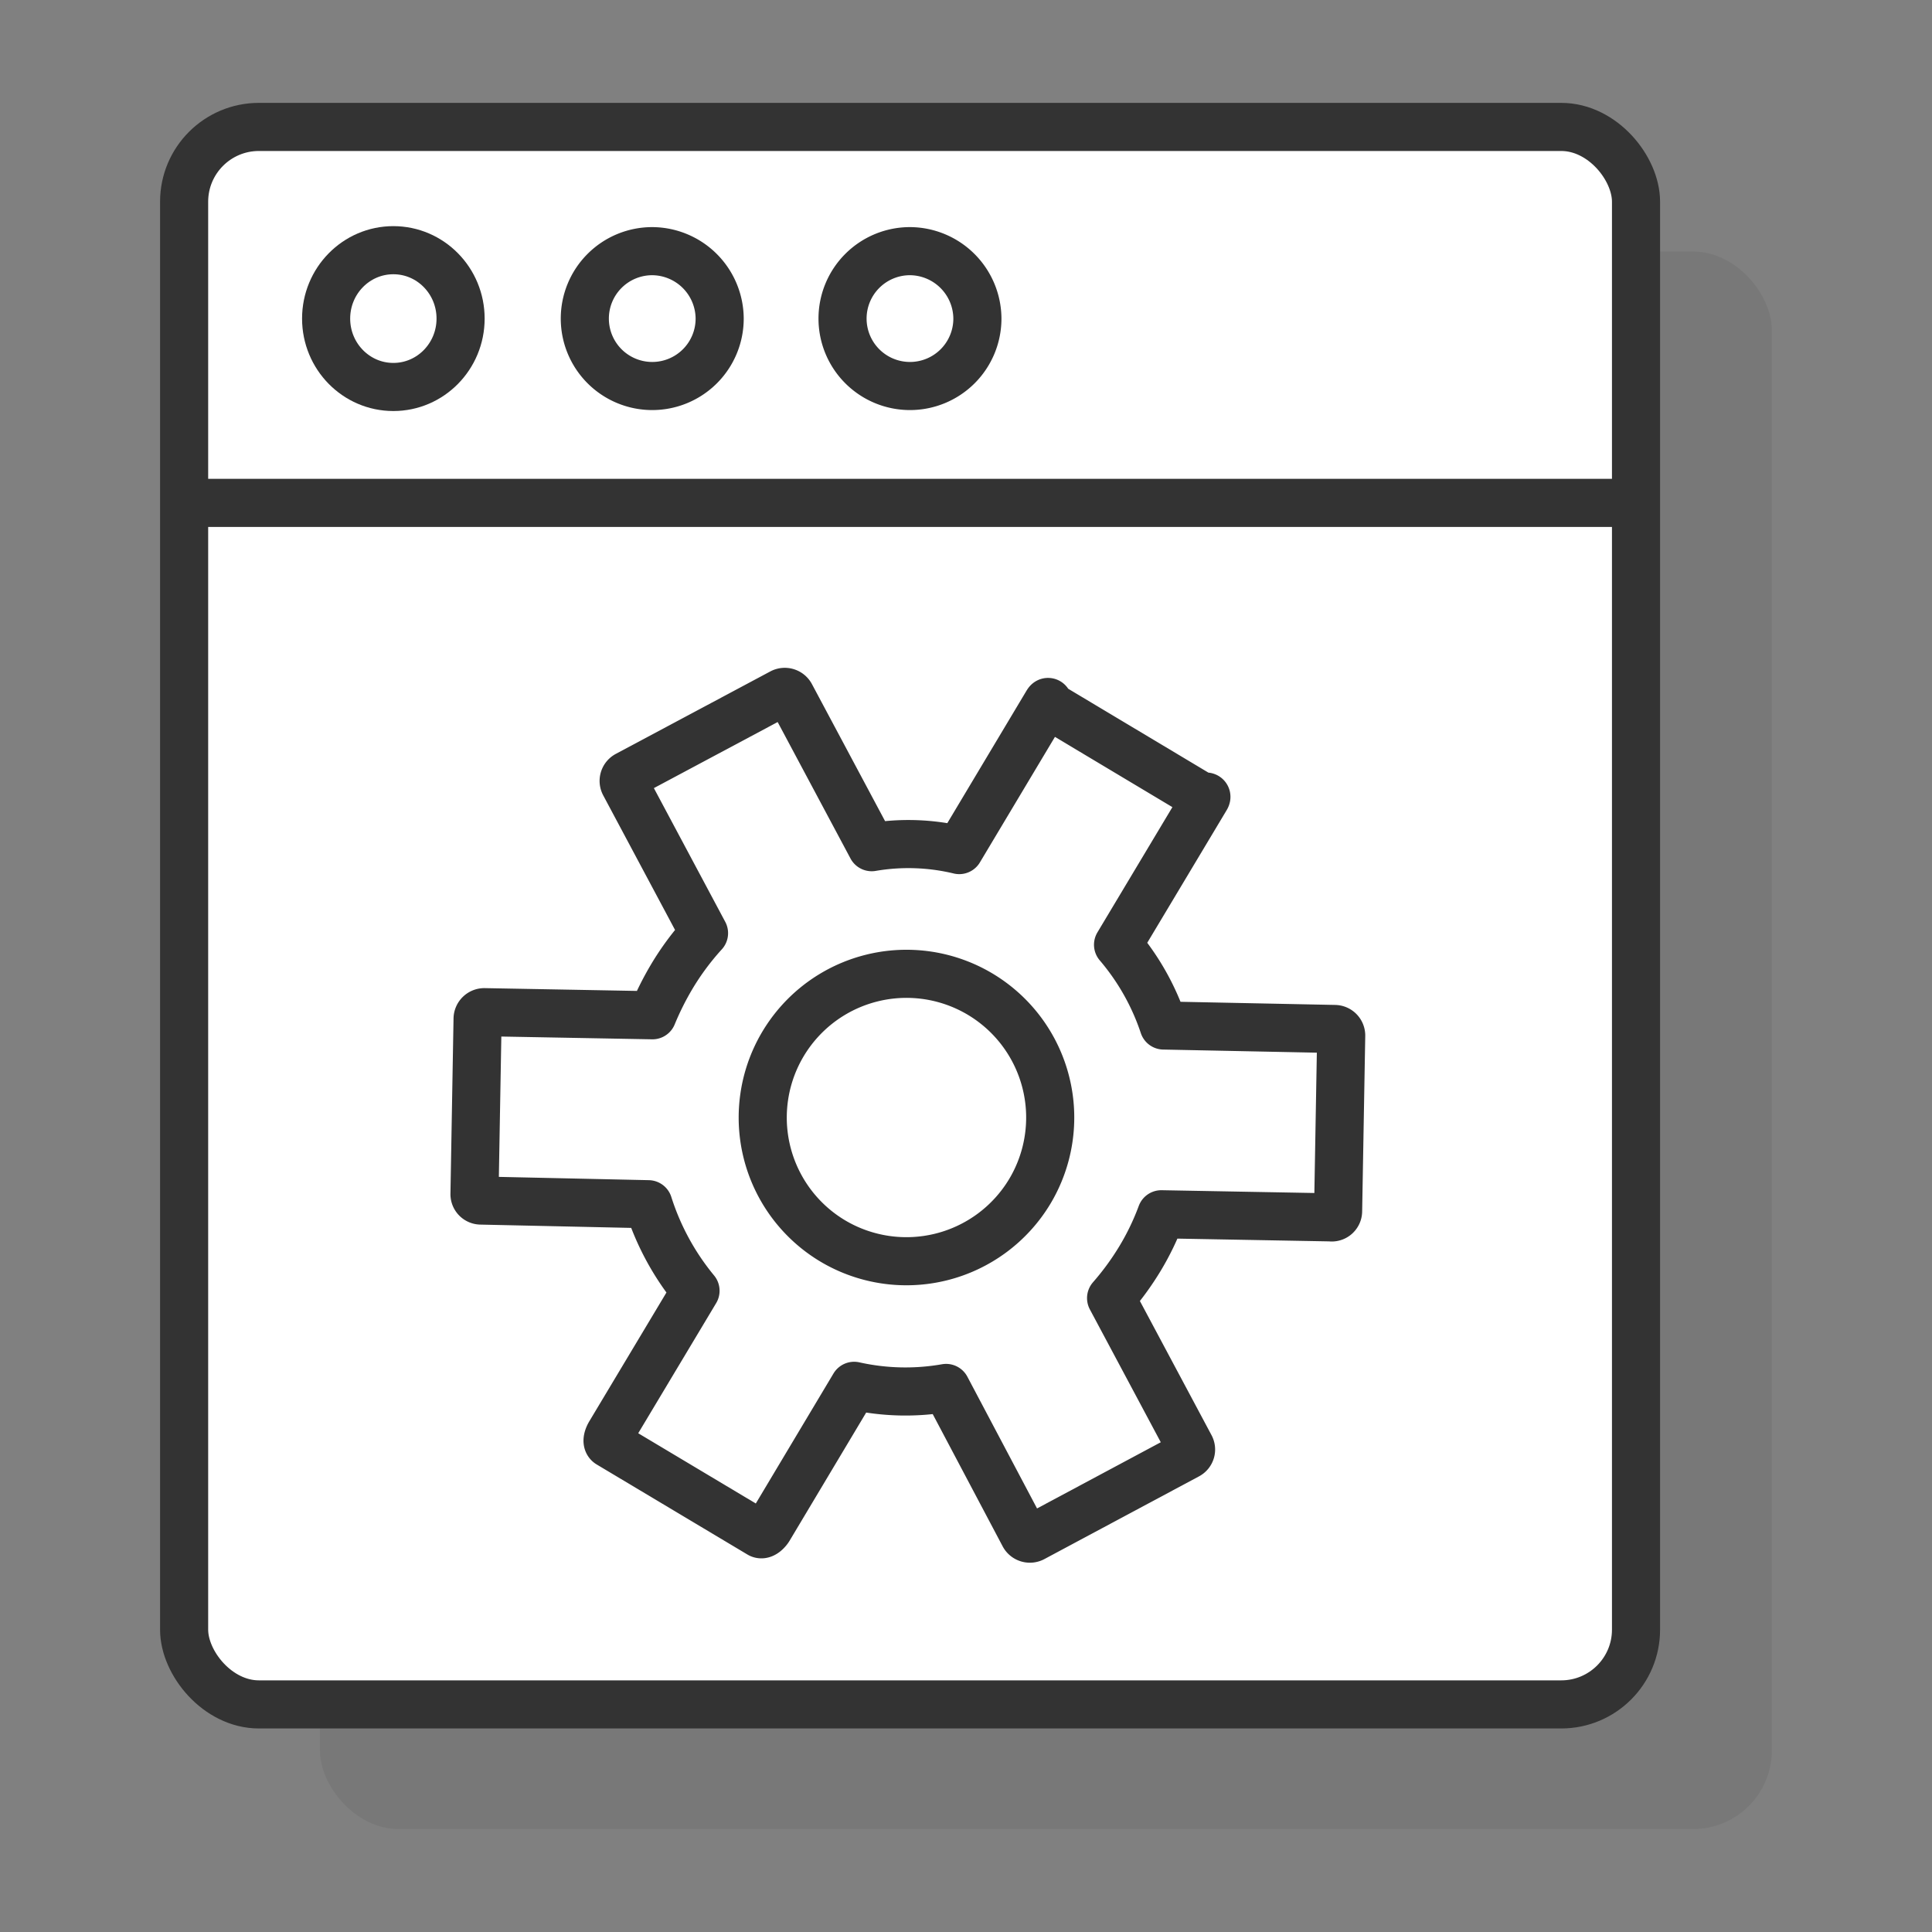 <svg xmlns="http://www.w3.org/2000/svg" viewBox="0 0 100 100"><rect x="0" y="0" width="100" height="100" fill="#808080" stroke="none"/><defs><style>.cls-1{isolation:isolate;}.cls-2{fill:#333;opacity:0.1;mix-blend-mode:multiply;}.cls-3{fill:#fff;}.cls-3,.cls-4{stroke:#333;stroke-linecap:round;stroke-linejoin:round;stroke-width:2.49px;}.cls-4{fill:none;}</style></defs><title>Artboard 1 copy 109</title><g class="cls-1"><g id="Layer_1" data-name="Layer 1"><rect class="cls-2" x="16.56" y="13.02" width="75.15" height="81.65" rx="4.07"></rect><rect class="cls-3" x="9.53" y="6.57" width="75.15" height="81.65" rx="3.87"></rect><line class="cls-4" x1="10.39" y1="26.03" x2="84.31" y2="26.03"></line><ellipse class="cls-3" cx="20.36" cy="16.49" rx="3.48" ry="3.54"></ellipse><path class="cls-3" d="M37.25,16.49A3.49,3.49,0,1,1,33.76,13,3.51,3.51,0,0,1,37.25,16.49Z"></path><path class="cls-3" d="M50.59,16.49A3.49,3.49,0,1,1,47.11,13,3.51,3.51,0,0,1,50.59,16.49Z"></path><path class="cls-3" d="M69.26,62.68l.16-9.07a.34.34,0,0,0-.33-.35l-8.86-.18a12.54,12.54,0,0,0-2.36-4.18l4.55-7.6c.09-.15-.1,0-.26-.09l-7.79-4.66c-.16-.1-.07-.32-.17-.16L49.65,44a11.28,11.28,0,0,0-4.53-.15L40.93,36a.35.35,0,0,0-.47-.15l-8,4.27a.34.34,0,0,0-.14.46l4.12,7.72a14,14,0,0,0-1.67,2.25,15.46,15.46,0,0,0-1,2l-8.7-.16a.35.35,0,0,0-.35.33l-.16,9.08a.33.33,0,0,0,.33.34l8.67.19A13.4,13.4,0,0,0,36,66.81l-4.42,7.38c-.1.16-.21.44-.06.54l7.8,4.66c.16.1.38-.12.48-.28l4.41-7.38a12.18,12.18,0,0,0,4.76.11L53,79.46a.35.35,0,0,0,.47.14l8-4.28a.33.33,0,0,0,.14-.45l-4.1-7.68a14.47,14.47,0,0,0,1.51-2.07,13.5,13.5,0,0,0,1.09-2.27l8.76.16A.33.33,0,0,0,69.26,62.68ZM43.1,64.23a7.44,7.44,0,1,1,10.2-2.56A7.45,7.45,0,0,1,43.1,64.23Z"></path></g></g></svg>